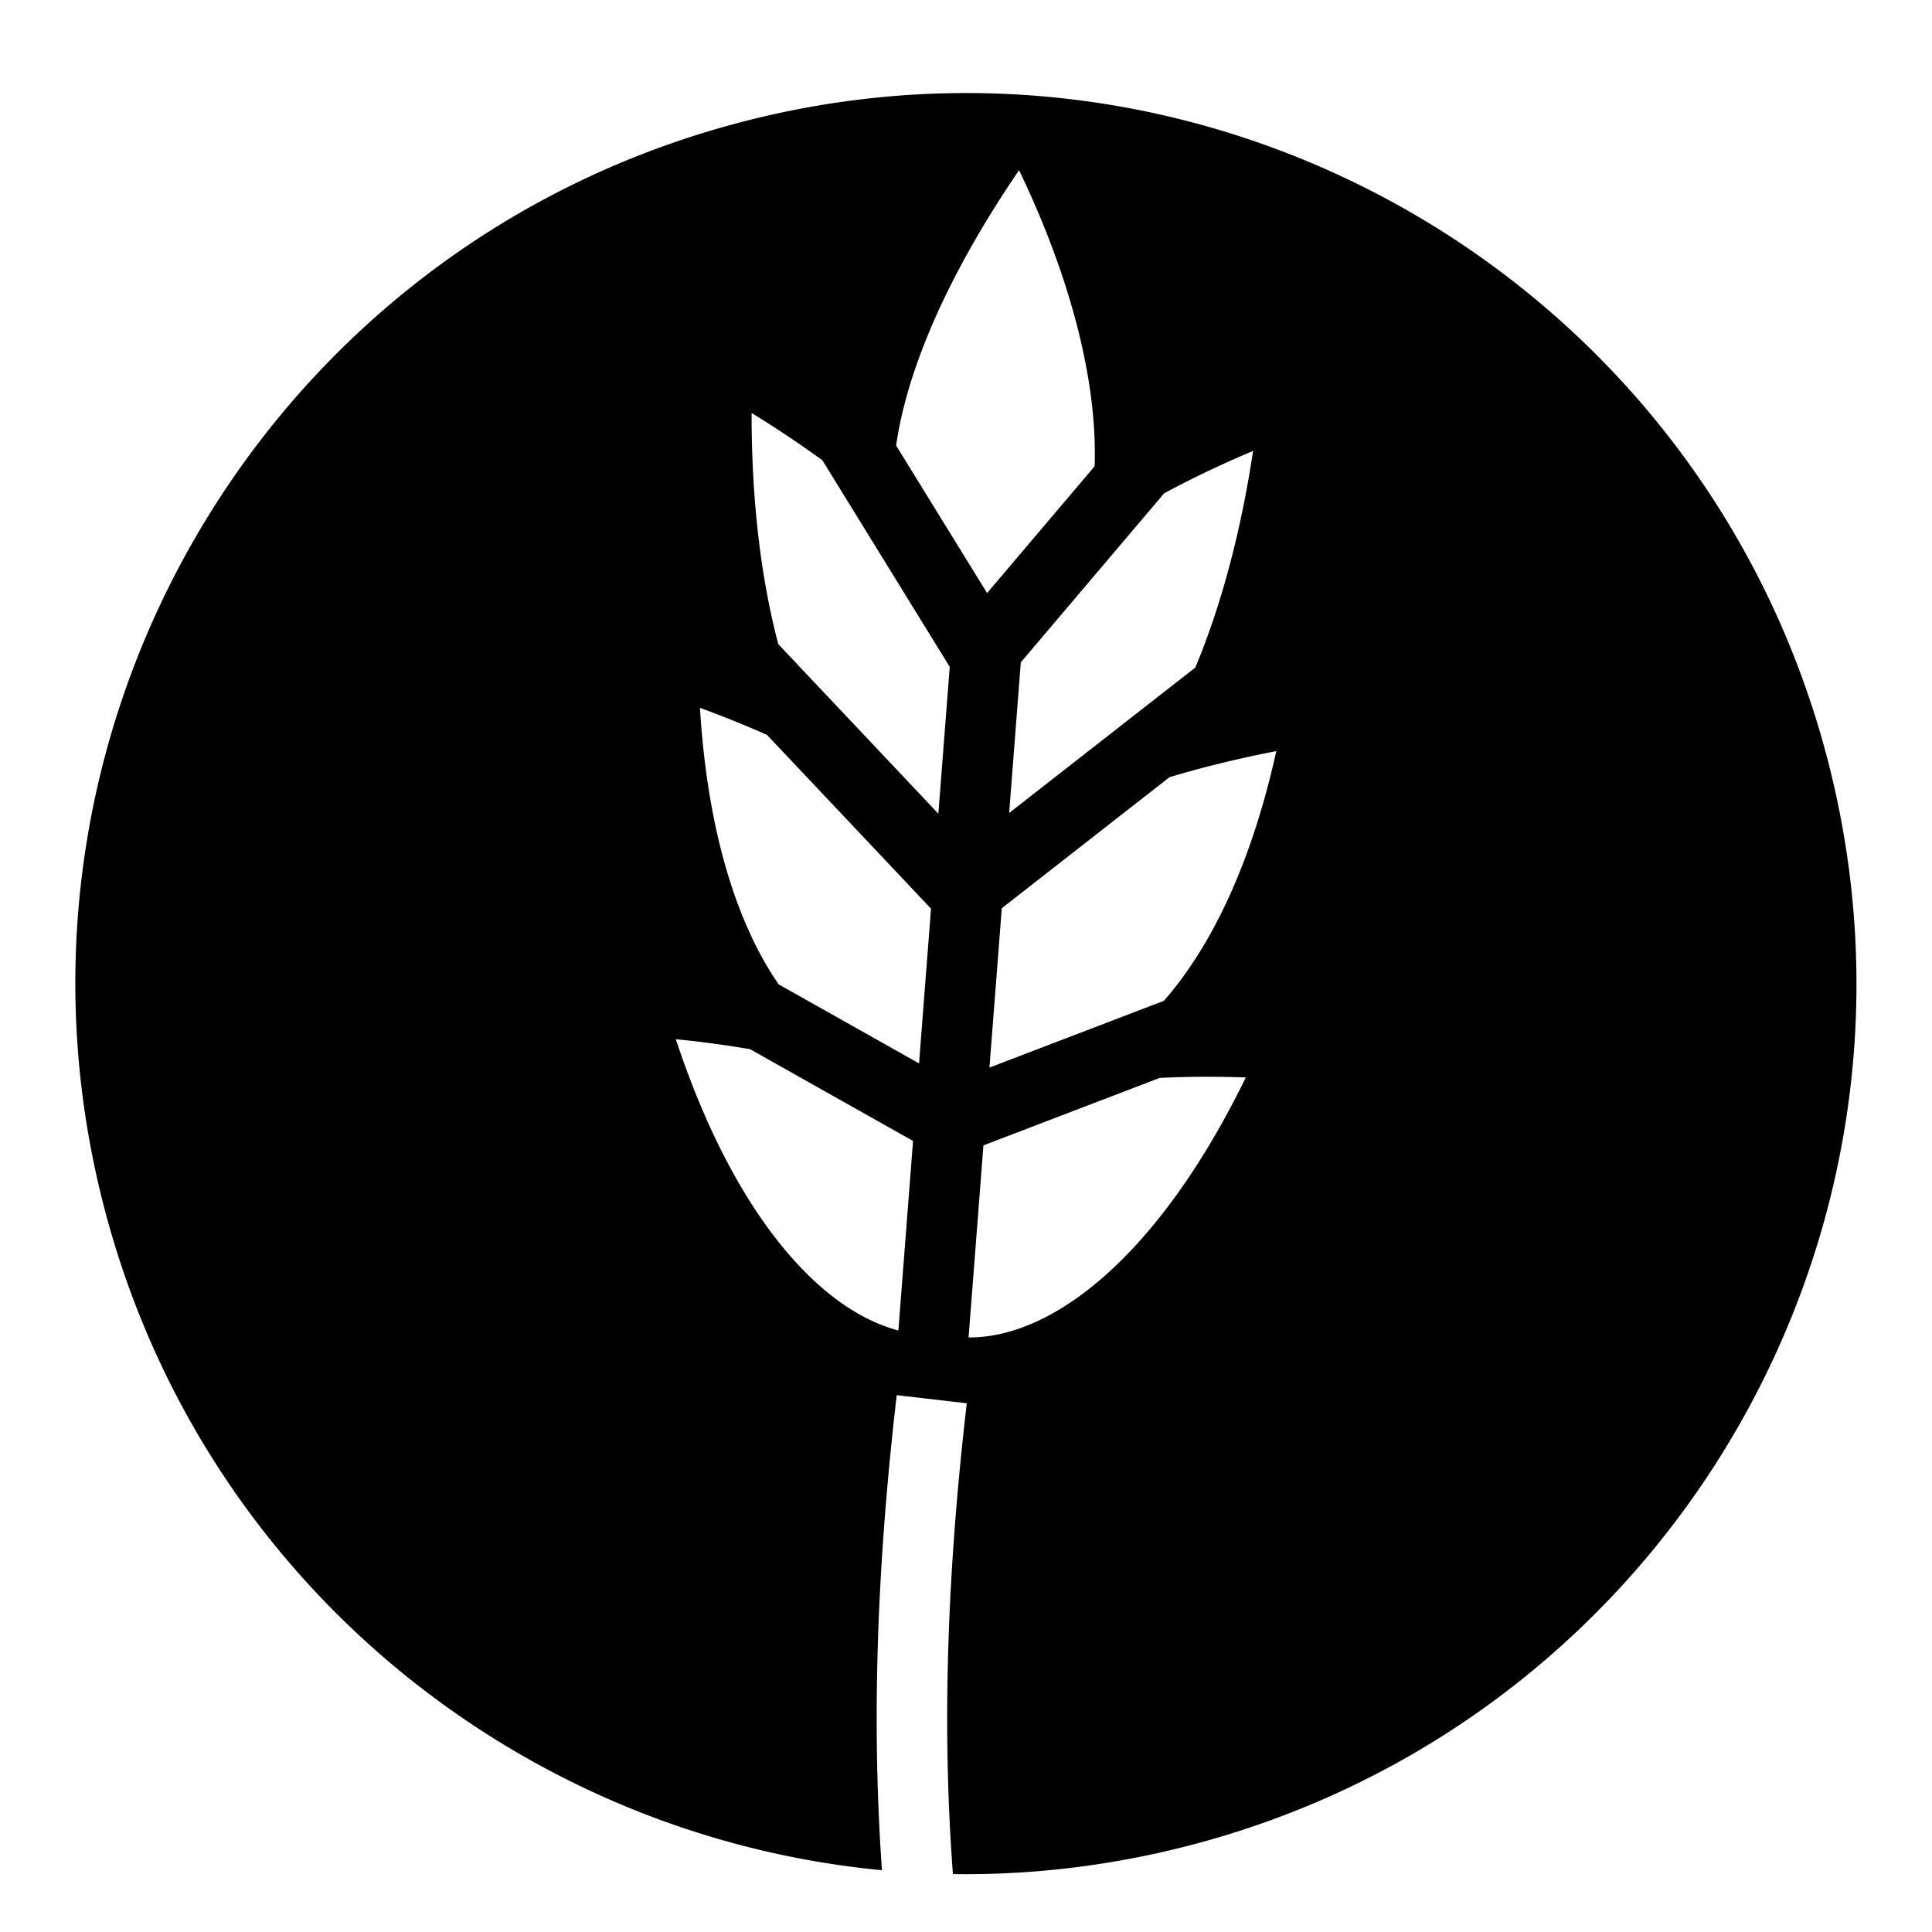 <?xml version="1.0" encoding="utf-8"?>
<!-- Generator: www.svgicons.com -->
<svg xmlns="http://www.w3.org/2000/svg" width="800" height="800" viewBox="0 0 512 512">
<path fill="currentColor" d="M253.787 24.672c-19.46.194-39.213 2.816-58.88 8.086C69.032 66.486-5.664 195.868 28.063 321.74C54.3 419.652 138.414 486.586 233.73 495.623c-2.958-41.58-1.013-83.51 3.913-125.894l18.564 2.155c-4.923 42.36-6.768 83.89-3.67 124.77c21.273.298 42.942-2.294 64.508-8.073c125.873-33.728 200.57-163.107 166.842-288.98c-28.458-106.206-125.012-175.98-230.1-174.93zm16.275 20.44c14.34 29.823 20.8 57.25 20.018 78.46l-28.49 33.598l-24.106-39.1c2.935-20.556 14.04-45.806 32.578-72.96zm-70.878 64.343a279 279 0 0 1 18.853 12.602l-.035.02l33.687 54.646l-3.012 38.916l-42.422-44.933c-4.54-17.19-7.108-37.92-7.072-61.252zm132.892 10.047c-3.324 22.093-8.647 41.478-15.303 57.404l-49.336 38.545l3.088-39.923l37.993-44.8c7.29-3.923 15.14-7.683 23.558-11.225zm-146.58 68.082a288 288 0 0 1 17.752 7.16L246.73 240.8l-3.173 41.01l-37.19-20.933c-10.98-15.844-18.874-40.415-20.87-73.293zm152.74 11.465c-6.607 29.925-17.328 51.98-29.798 66.18l-46.223 17.692l3.27-42.23l44.452-34.73c8.73-2.622 18.176-4.946 28.3-6.913zM179.096 275.4c6.876.675 13.44 1.575 19.703 2.66l43.167 24.297l-3.887 50.236c-21.094-5.566-43.688-30.975-58.984-77.194zm139.238 9.957c3.844-.022 7.784.04 11.812.185c-22.9 46.967-50.93 69.05-73.464 68.892l3.937-50.894l46.718-17.883a247 247 0 0 1 10.996-.3z"/>
</svg>